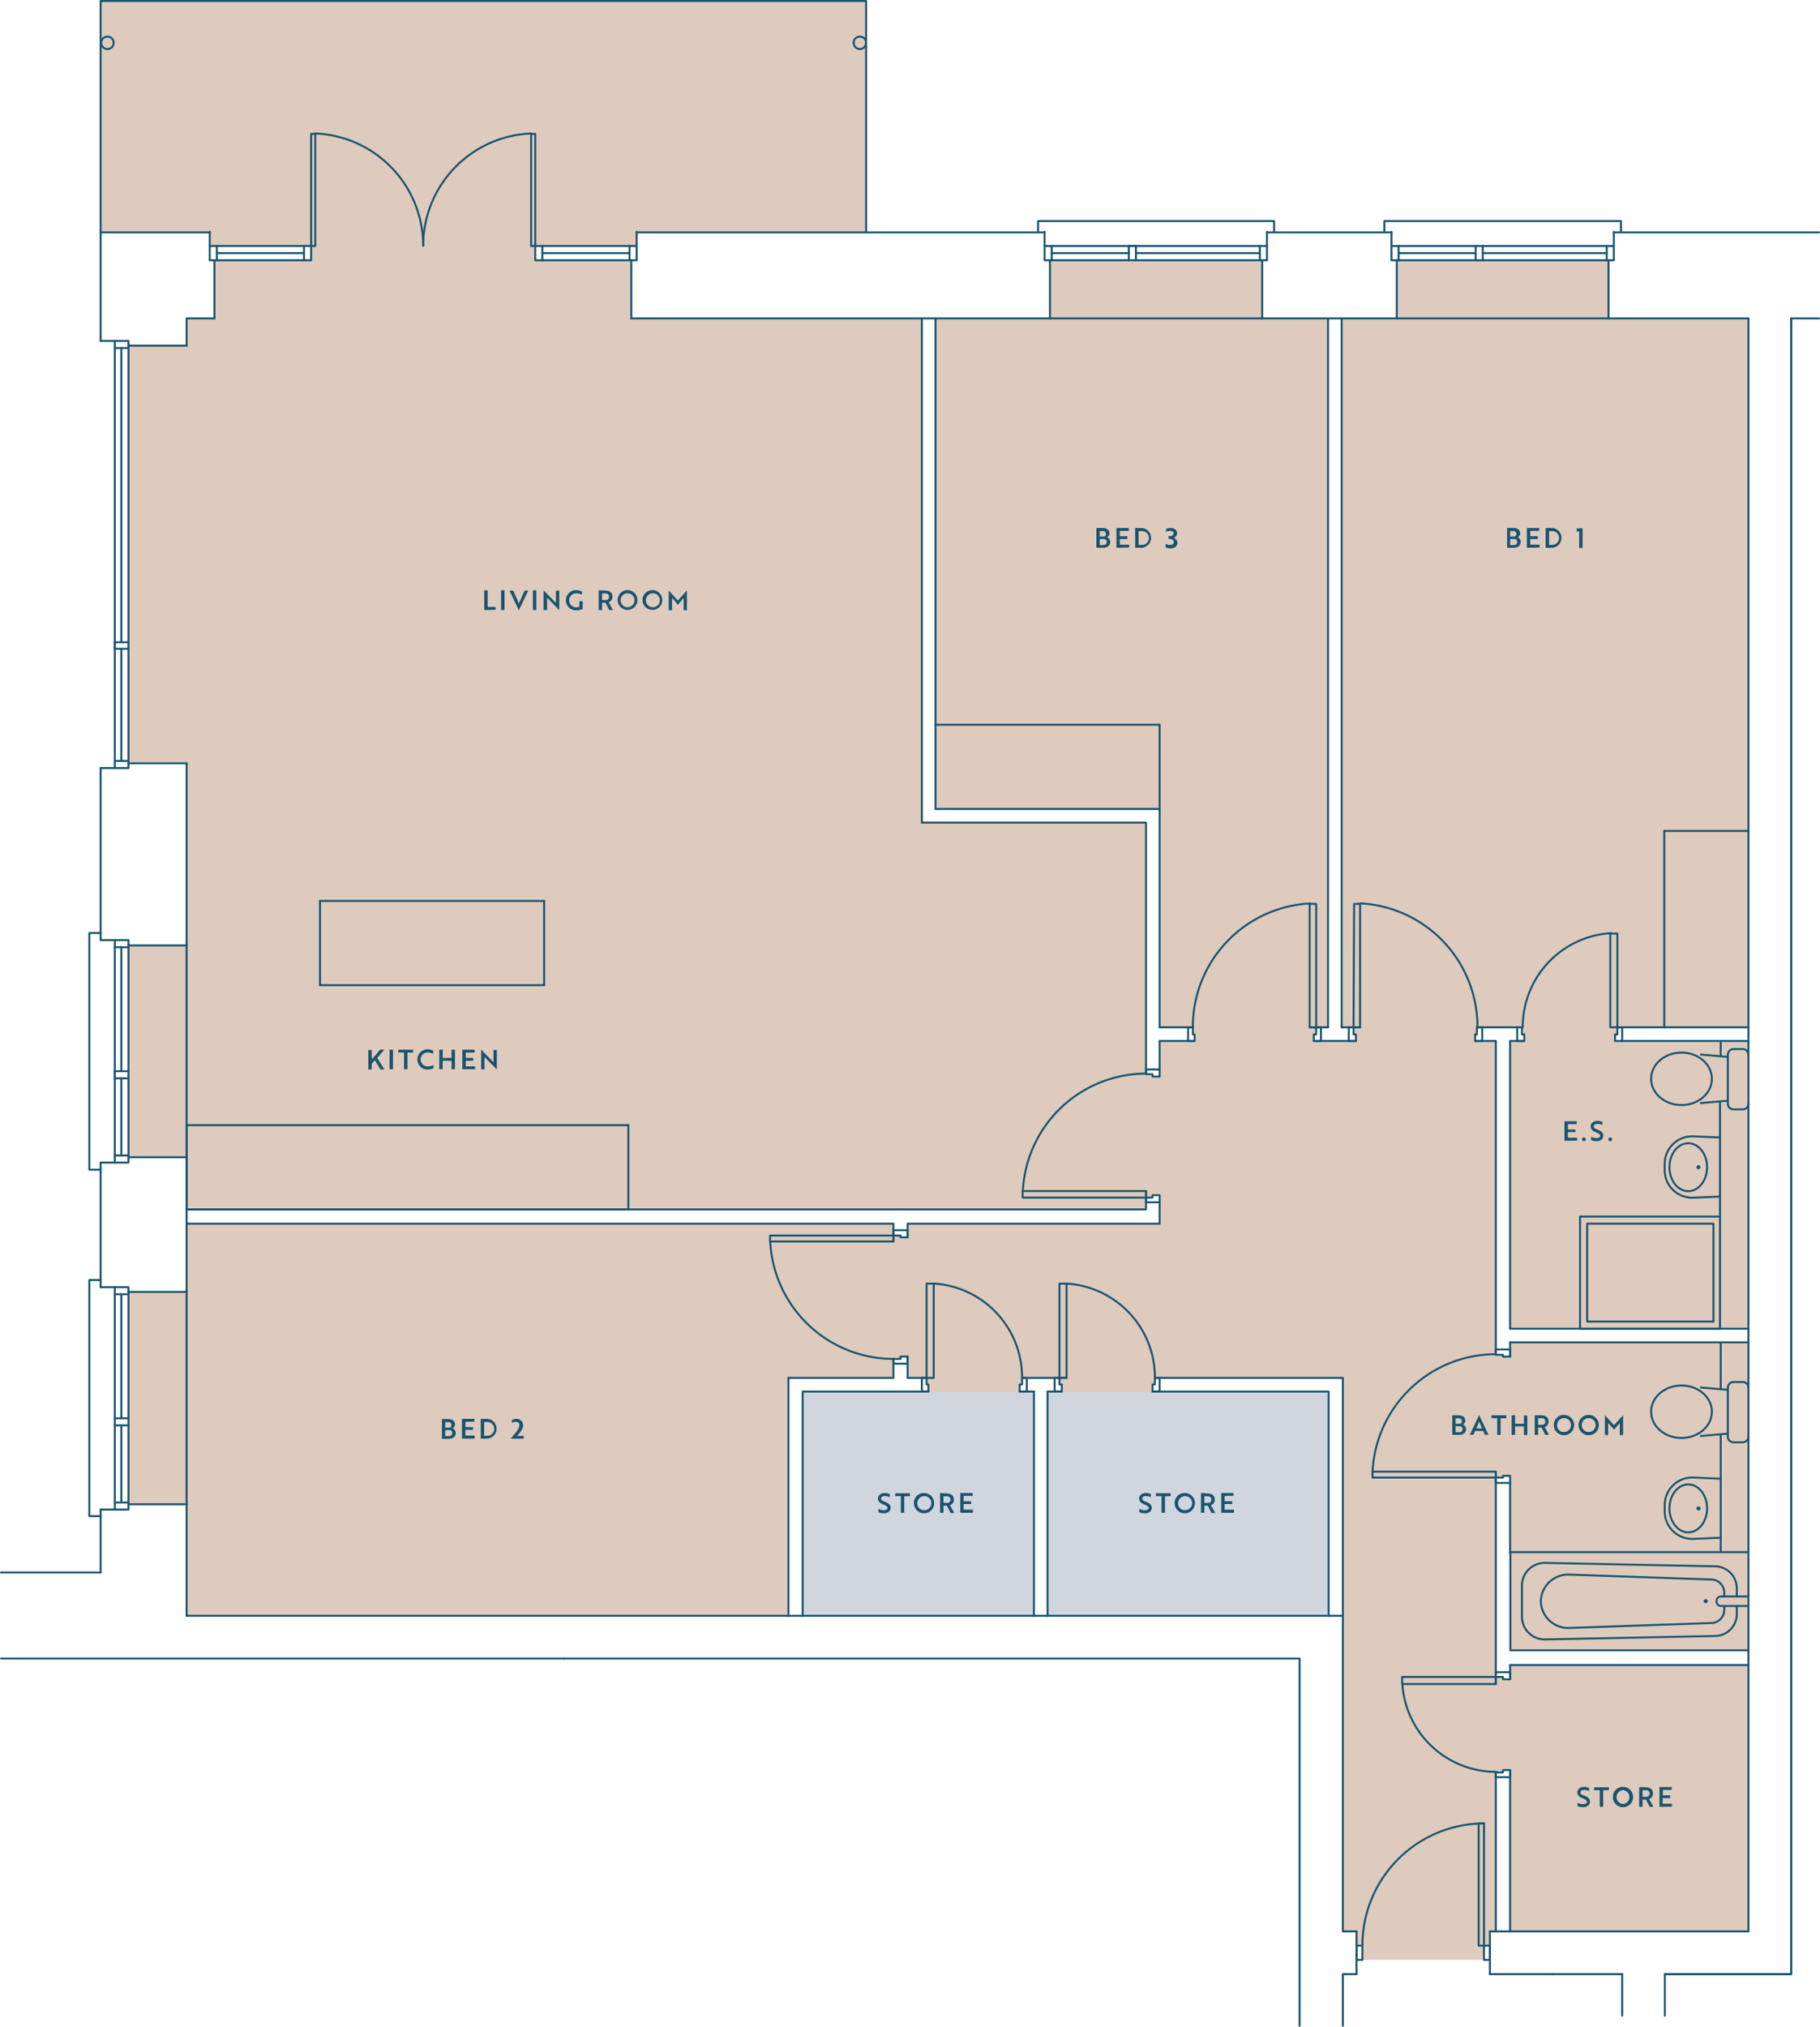<?xml version="1.0" encoding="UTF-8"?>
<svg xmlns="http://www.w3.org/2000/svg" viewBox="0 0 368.32 409.96">
  <title>plan-3-bed-type-1</title>
  <g id="Layer_2" data-name="Layer 2">
    <g id="text">
      <g>
        <rect x="162.44" y="281.48" width="46.8" height="45.36" fill="#d0d5de"></rect>
        <rect x="212" y="281.48" width="56.88" height="45.36" fill="#d0d5de"></rect>
        <rect x="26" y="69.92" width="160.56" height="84.48" fill="#decbbd"></rect>
        <rect x="189.32" y="64.4" width="79.44" height="99.24" fill="#decbbd"></rect>
        <rect x="271.48" y="64.4" width="82.36" height="103.68" fill="#decbbd"></rect>
        <rect x="37.76" y="153.59" width="148.8" height="54.28" fill="#decbbd"></rect>
        <rect x="37.76" y="166.57" width="194.2" height="77.97" fill="#decbbd"></rect>
        <rect x="26.03" y="191.24" width="17.23" height="43.03" fill="#decbbd"></rect>
        <rect x="26.03" y="261.29" width="17.23" height="43.03" fill="#decbbd"></rect>
        <rect x="37.76" y="64.4" width="148.78" height="15.27" fill="#decbbd"></rect>
        <rect x="43.4" y="52.64" width="84.36" height="24.84" fill="#decbbd"></rect>
        <rect x="62.96" y="35.45" width="45.36" height="21.36" fill="#decbbd"></rect>
        <rect x="20.36" y="0.2" width="154.92" height="46.8" fill="#decbbd"></rect>
        <rect x="234.68" y="159.29" width="34.08" height="48.51" fill="#decbbd"></rect>
        <rect x="212.48" y="52.64" width="42.96" height="20.96" fill="#decbbd"></rect>
        <rect x="282.62" y="52.64" width="42.96" height="20.96" fill="#decbbd"></rect>
        <rect x="271.48" y="163.64" width="82.36" height="44.16" fill="#decbbd"></rect>
        <rect x="234.68" y="210.56" width="68.04" height="68.04" fill="#decbbd"></rect>
        <rect x="271.76" y="271.5" width="30.96" height="119.18" fill="#decbbd"></rect>
        <rect x="37.76" y="247.52" width="143.09" height="31.08" fill="#decbbd"></rect>
        <rect x="183.68" y="247.52" width="53.23" height="31.08" fill="#decbbd"></rect>
        <rect x="187.96" y="277.98" width="18.4" height="3.62" fill="#decbbd"></rect>
        <rect x="187.52" y="278.49" width="19.4" height="1.61" fill="#decbbd"></rect>
        <rect x="214.84" y="277.98" width="18.4" height="3.62" fill="#decbbd"></rect>
        <rect x="214.4" y="278.49" width="19.4" height="1.61" fill="#decbbd"></rect>
        <rect x="305.6" y="210.56" width="48.18" height="58.2" fill="#decbbd"></rect>
        <rect x="229.96" y="217.28" width="3.28" height="24.96" fill="#decbbd"></rect>
        <rect x="252.16" y="197.14" width="3.28" height="24.08" transform="translate(462.98 -44.62) rotate(90)" fill="#decbbd"></rect>
        <rect x="252.13" y="195.06" width="3.39" height="24.85" transform="translate(461.31 -46.34) rotate(90)" fill="#decbbd"></rect>
        <rect x="284.91" y="197.14" width="3.28" height="24.08" transform="translate(495.73 -77.37) rotate(90)" fill="#decbbd"></rect>
        <rect x="284.71" y="195.01" width="3.39" height="24.96" transform="translate(493.89 -78.91) rotate(90)" fill="#decbbd"></rect>
        <rect x="315.99" y="200.09" width="3.28" height="18.37" transform="translate(526.91 -108.35) rotate(90)" fill="#decbbd"></rect>
        <rect x="316.03" y="197.89" width="3.39" height="19.2" transform="translate(525.21 -110.23) rotate(90)" fill="#decbbd"></rect>
        <rect x="233.04" y="217.76" width="3.28" height="24" fill="#decbbd"></rect>
        <rect x="37.76" y="263.06" width="121.8" height="63.78" fill="#decbbd"></rect>
        <rect x="175.47" y="249.92" width="6.77" height="24.96" fill="#decbbd"></rect>
        <rect x="178.86" y="250.27" width="6.77" height="24.01" fill="#decbbd"></rect>
        <rect x="296.45" y="274.04" width="7.71" height="24.83" fill="#decbbd"></rect>
        <rect x="299.63" y="274.4" width="8.05" height="24.11" fill="#decbbd"></rect>
        <rect x="305.66" y="271.5" width="48.18" height="62.31" fill="#decbbd"></rect>
        <rect x="299.08" y="339.2" width="5.08" height="19.32" fill="#decbbd"></rect>
        <rect x="303.12" y="339.68" width="5.08" height="18.36" fill="#decbbd"></rect>
        <rect x="305.66" y="336.8" width="48.18" height="53.88" fill="#decbbd"></rect>
        <rect x="274.52" y="385.95" width="27" height="7.61" fill="#decbbd"></rect>
        <rect x="275.72" y="391.8" width="24.66" height="4.64" fill="#decbbd"></rect>
        <rect x="42.44" y="38.33" width="86.4" height="11.43" fill="#decbbd"></rect>
        <g>
          <line x1="37.76" y1="154.4" x2="26" y2="154.4" fill="none" stroke="#195470" stroke-linecap="round" stroke-linejoin="round" stroke-width="0.4"></line>
          <polyline points="26 155.36 26 153.92 23.24 153.92 23.24 155.36 26 155.36" fill="none" stroke="#195470" stroke-linecap="round" stroke-linejoin="round" stroke-width="0.4"></polyline>
          <polyline points="26 70.4 26 68.96 23.24 68.96 23.24 70.4 26 70.4" fill="none" stroke="#195470" stroke-linecap="round" stroke-linejoin="round" stroke-width="0.4"></polyline>
          <polyline points="26 131.24 26 129.92 23.24 129.92 23.24 131.24 26 131.24" fill="none" stroke="#195470" stroke-linecap="round" stroke-linejoin="round" stroke-width="0.4"></polyline>
          <line x1="23.24" y1="155.36" x2="20.36" y2="155.36" fill="none" stroke="#195470" stroke-linecap="round" stroke-linejoin="round" stroke-width="0.4"></line>
          <line x1="23.24" y1="68.96" x2="20.36" y2="68.96" fill="none" stroke="#195470" stroke-linecap="round" stroke-linejoin="round" stroke-width="0.4"></line>
          <line x1="23.24" y1="153.92" x2="23.24" y2="131.24" fill="none" stroke="#195470" stroke-linecap="round" stroke-linejoin="round" stroke-width="0.4"></line>
          <line x1="23.24" y1="129.92" x2="23.24" y2="70.4" fill="none" stroke="#195470" stroke-linecap="round" stroke-linejoin="round" stroke-width="0.4"></line>
          <line x1="24.56" y1="153.92" x2="24.56" y2="131.24" fill="none" stroke="#195470" stroke-linecap="round" stroke-linejoin="round" stroke-width="0.4"></line>
          <line x1="24.56" y1="129.92" x2="24.56" y2="70.4" fill="none" stroke="#195470" stroke-linecap="round" stroke-linejoin="round" stroke-width="0.4"></line>
          <line x1="26" y1="153.92" x2="26" y2="131.24" fill="none" stroke="#195470" stroke-linecap="round" stroke-linejoin="round" stroke-width="0.4"></line>
          <line x1="26" y1="129.92" x2="26" y2="70.4" fill="none" stroke="#195470" stroke-linecap="round" stroke-linejoin="round" stroke-width="0.4"></line>
          <line x1="37.76" y1="69.92" x2="26" y2="69.92" fill="none" stroke="#195470" stroke-linecap="round" stroke-linejoin="round" stroke-width="0.4"></line>
          <line x1="37.76" y1="191.24" x2="26" y2="191.24" fill="none" stroke="#195470" stroke-linecap="round" stroke-linejoin="round" stroke-width="0.4"></line>
          <polyline points="26 190.16 26 191.6 23.24 191.6 23.24 190.16 26 190.16" fill="none" stroke="#195470" stroke-linecap="round" stroke-linejoin="round" stroke-width="0.4"></polyline>
          <polyline points="26 233.72 26 235.16 23.24 235.16 23.24 233.72 26 233.72" fill="none" stroke="#195470" stroke-linecap="round" stroke-linejoin="round" stroke-width="0.4"></polyline>
          <line x1="23.24" y1="190.16" x2="20.36" y2="190.16" fill="none" stroke="#195470" stroke-linecap="round" stroke-linejoin="round" stroke-width="0.4"></line>
          <line x1="23.24" y1="235.16" x2="20.36" y2="235.16" fill="none" stroke="#195470" stroke-linecap="round" stroke-linejoin="round" stroke-width="0.4"></line>
          <line x1="37.76" y1="234.08" x2="26" y2="234.08" fill="none" stroke="#195470" stroke-linecap="round" stroke-linejoin="round" stroke-width="0.4"></line>
          <polyline points="26 216.68 26 218.12 23.24 218.12 23.24 216.68 26 216.68" fill="none" stroke="#195470" stroke-linecap="round" stroke-linejoin="round" stroke-width="0.4"></polyline>
          <line x1="26" y1="191.6" x2="26" y2="216.68" fill="none" stroke="#195470" stroke-linecap="round" stroke-linejoin="round" stroke-width="0.4"></line>
          <line x1="26" y1="218.12" x2="26" y2="233.72" fill="none" stroke="#195470" stroke-linecap="round" stroke-linejoin="round" stroke-width="0.4"></line>
          <line x1="24.56" y1="191.6" x2="24.56" y2="216.68" fill="none" stroke="#195470" stroke-linecap="round" stroke-linejoin="round" stroke-width="0.4"></line>
          <line x1="24.56" y1="218.12" x2="24.56" y2="233.72" fill="none" stroke="#195470" stroke-linecap="round" stroke-linejoin="round" stroke-width="0.4"></line>
          <line x1="23.24" y1="191.6" x2="23.24" y2="216.68" fill="none" stroke="#195470" stroke-linecap="round" stroke-linejoin="round" stroke-width="0.4"></line>
          <line x1="23.24" y1="218.12" x2="23.24" y2="233.72" fill="none" stroke="#195470" stroke-linecap="round" stroke-linejoin="round" stroke-width="0.4"></line>
          <polyline points="20.36 188.72 18.08 188.72 18.08 236.6 20.36 236.6" fill="none" stroke="#195470" stroke-linecap="round" stroke-linejoin="round" stroke-width="0.4"></polyline>
          <line x1="37.76" y1="191.24" x2="37.76" y2="234.08" fill="none" stroke="#195470" stroke-linecap="round" stroke-linejoin="round" stroke-width="0.4"></line>
          <line x1="325.52" y1="64.4" x2="325.52" y2="52.64" fill="none" stroke="#195470" stroke-linecap="round" stroke-linejoin="round" stroke-width="0.4"></line>
          <polyline points="326.6 52.64 325.16 52.64 325.16 49.76 326.6 49.76 326.6 52.64" fill="none" stroke="#195470" stroke-linecap="round" stroke-linejoin="round" stroke-width="0.4"></polyline>
          <polyline points="283.04 52.64 281.6 52.64 281.6 49.76 283.04 49.76 283.04 52.64" fill="none" stroke="#195470" stroke-linecap="round" stroke-linejoin="round" stroke-width="0.4"></polyline>
          <line x1="326.6" y1="49.76" x2="326.6" y2="46.88" fill="none" stroke="#195470" stroke-linecap="round" stroke-linejoin="round" stroke-width="0.4"></line>
          <line x1="281.6" y1="49.76" x2="281.6" y2="46.88" fill="none" stroke="#195470" stroke-linecap="round" stroke-linejoin="round" stroke-width="0.4"></line>
          <line x1="282.68" y1="64.4" x2="282.68" y2="52.64" fill="none" stroke="#195470" stroke-linecap="round" stroke-linejoin="round" stroke-width="0.4"></line>
          <polyline points="300.08 52.64 298.64 52.64 298.64 49.76 300.08 49.76 300.08 52.64" fill="none" stroke="#195470" stroke-linecap="round" stroke-linejoin="round" stroke-width="0.4"></polyline>
          <line x1="325.16" y1="52.64" x2="300.08" y2="52.64" fill="none" stroke="#195470" stroke-linecap="round" stroke-linejoin="round" stroke-width="0.4"></line>
          <line x1="298.64" y1="52.64" x2="283.04" y2="52.64" fill="none" stroke="#195470" stroke-linecap="round" stroke-linejoin="round" stroke-width="0.4"></line>
          <line x1="325.16" y1="51.2" x2="300.08" y2="51.2" fill="none" stroke="#195470" stroke-linecap="round" stroke-linejoin="round" stroke-width="0.4"></line>
          <line x1="298.64" y1="51.2" x2="283.04" y2="51.2" fill="none" stroke="#195470" stroke-linecap="round" stroke-linejoin="round" stroke-width="0.4"></line>
          <line x1="325.16" y1="49.76" x2="300.08" y2="49.76" fill="none" stroke="#195470" stroke-linecap="round" stroke-linejoin="round" stroke-width="0.4"></line>
          <line x1="298.64" y1="49.76" x2="283.04" y2="49.76" fill="none" stroke="#195470" stroke-linecap="round" stroke-linejoin="round" stroke-width="0.4"></line>
          <polyline points="328.04 46.88 328.04 44.72 280.16 44.72 280.16 46.88" fill="none" stroke="#195470" stroke-linecap="round" stroke-linejoin="round" stroke-width="0.4"></polyline>
          <line x1="325.52" y1="64.4" x2="282.68" y2="64.4" fill="none" stroke="#195470" stroke-linecap="round" stroke-linejoin="round" stroke-width="0.4"></line>
          <line x1="255.44" y1="64.4" x2="255.44" y2="52.64" fill="none" stroke="#195470" stroke-linecap="round" stroke-linejoin="round" stroke-width="0.4"></line>
          <polyline points="256.4 52.64 254.96 52.64 254.96 49.76 256.4 49.76 256.4 52.64" fill="none" stroke="#195470" stroke-linecap="round" stroke-linejoin="round" stroke-width="0.4"></polyline>
          <polyline points="212.84 52.64 211.4 52.64 211.4 49.76 212.84 49.76 212.84 52.64" fill="none" stroke="#195470" stroke-linecap="round" stroke-linejoin="round" stroke-width="0.4"></polyline>
          <line x1="256.4" y1="49.76" x2="256.4" y2="46.88" fill="none" stroke="#195470" stroke-linecap="round" stroke-linejoin="round" stroke-width="0.4"></line>
          <line x1="211.4" y1="49.76" x2="211.4" y2="46.88" fill="none" stroke="#195470" stroke-linecap="round" stroke-linejoin="round" stroke-width="0.4"></line>
          <line x1="212.48" y1="64.4" x2="212.48" y2="52.64" fill="none" stroke="#195470" stroke-linecap="round" stroke-linejoin="round" stroke-width="0.4"></line>
          <polyline points="229.88 52.64 228.44 52.64 228.44 49.76 229.88 49.76 229.88 52.64" fill="none" stroke="#195470" stroke-linecap="round" stroke-linejoin="round" stroke-width="0.4"></polyline>
          <line x1="254.96" y1="52.64" x2="229.88" y2="52.64" fill="none" stroke="#195470" stroke-linecap="round" stroke-linejoin="round" stroke-width="0.4"></line>
          <line x1="228.44" y1="52.64" x2="212.84" y2="52.64" fill="none" stroke="#195470" stroke-linecap="round" stroke-linejoin="round" stroke-width="0.4"></line>
          <line x1="254.96" y1="51.2" x2="229.88" y2="51.2" fill="none" stroke="#195470" stroke-linecap="round" stroke-linejoin="round" stroke-width="0.4"></line>
          <line x1="228.44" y1="51.2" x2="212.84" y2="51.2" fill="none" stroke="#195470" stroke-linecap="round" stroke-linejoin="round" stroke-width="0.4"></line>
          <line x1="254.96" y1="49.76" x2="229.88" y2="49.76" fill="none" stroke="#195470" stroke-linecap="round" stroke-linejoin="round" stroke-width="0.4"></line>
          <line x1="228.44" y1="49.76" x2="212.84" y2="49.76" fill="none" stroke="#195470" stroke-linecap="round" stroke-linejoin="round" stroke-width="0.4"></line>
          <polyline points="257.84 46.88 257.84 44.72 210.08 44.72 210.08 46.88" fill="none" stroke="#195470" stroke-linecap="round" stroke-linejoin="round" stroke-width="0.4"></polyline>
          <line x1="255.44" y1="64.4" x2="212.48" y2="64.4" fill="none" stroke="#195470" stroke-linecap="round" stroke-linejoin="round" stroke-width="0.4"></line>
          <line x1="43.4" y1="64.4" x2="43.4" y2="52.64" fill="none" stroke="#195470" stroke-linecap="round" stroke-linejoin="round" stroke-width="0.4"></line>
          <polyline points="42.44 52.64 43.88 52.64 43.88 49.76 42.44 49.76 42.44 52.64" fill="none" stroke="#195470" stroke-linecap="round" stroke-linejoin="round" stroke-width="0.4"></polyline>
          <polyline points="127.4 52.64 128.84 52.64 128.84 49.76 127.4 49.76 127.4 52.64" fill="none" stroke="#195470" stroke-linecap="round" stroke-linejoin="round" stroke-width="0.4"></polyline>
          <line x1="42.44" y1="49.76" x2="42.44" y2="46.88" fill="none" stroke="#195470" stroke-linecap="round" stroke-linejoin="round" stroke-width="0.4"></line>
          <line x1="128.84" y1="49.76" x2="128.84" y2="46.88" fill="none" stroke="#195470" stroke-linecap="round" stroke-linejoin="round" stroke-width="0.4"></line>
          <line x1="127.76" y1="64.4" x2="127.76" y2="52.64" fill="none" stroke="#195470" stroke-linecap="round" stroke-linejoin="round" stroke-width="0.4"></line>
          <path d="M85.64,49.69A22.74,22.74,0,0,0,63.78,27" fill="none" stroke="#195470" stroke-linecap="round" stroke-linejoin="round" stroke-width="0.4"></path>
          <polyline points="62.96 49.76 62.96 27.08 63.8 27.08 63.8 49.76 62.96 49.76" fill="none" stroke="#195470" stroke-linecap="round" stroke-linejoin="round" stroke-width="0.4"></polyline>
          <polyline points="61.52 52.64 62.96 52.64 62.96 49.76 61.52 49.76 61.52 52.64" fill="none" stroke="#195470" stroke-linecap="round" stroke-linejoin="round" stroke-width="0.4"></polyline>
          <path d="M107.5,27A22.74,22.74,0,0,0,85.64,49.69" fill="none" stroke="#195470" stroke-linecap="round" stroke-linejoin="round" stroke-width="0.4"></path>
          <polyline points="108.32 49.76 108.32 27.08 107.48 27.08 107.48 49.76 108.32 49.76" fill="none" stroke="#195470" stroke-linecap="round" stroke-linejoin="round" stroke-width="0.4"></polyline>
          <polyline points="109.76 52.64 108.32 52.64 108.32 49.76 109.76 49.76 109.76 52.64" fill="none" stroke="#195470" stroke-linecap="round" stroke-linejoin="round" stroke-width="0.4"></polyline>
          <line x1="43.88" y1="52.64" x2="43.88" y2="52.64" fill="none" stroke="#195470" stroke-linecap="round" stroke-linejoin="round" stroke-width="0.4"></line>
          <line x1="43.88" y1="52.64" x2="61.52" y2="52.64" fill="none" stroke="#195470" stroke-linecap="round" stroke-linejoin="round" stroke-width="0.4"></line>
          <line x1="43.88" y1="51.2" x2="61.52" y2="51.2" fill="none" stroke="#195470" stroke-linecap="round" stroke-linejoin="round" stroke-width="0.4"></line>
          <line x1="43.88" y1="49.76" x2="61.52" y2="49.76" fill="none" stroke="#195470" stroke-linecap="round" stroke-linejoin="round" stroke-width="0.4"></line>
          <line x1="109.76" y1="52.64" x2="109.76" y2="52.64" fill="none" stroke="#195470" stroke-linecap="round" stroke-linejoin="round" stroke-width="0.4"></line>
          <line x1="109.76" y1="52.64" x2="127.4" y2="52.64" fill="none" stroke="#195470" stroke-linecap="round" stroke-linejoin="round" stroke-width="0.4"></line>
          <line x1="109.76" y1="51.2" x2="127.4" y2="51.2" fill="none" stroke="#195470" stroke-linecap="round" stroke-linejoin="round" stroke-width="0.4"></line>
          <line x1="109.76" y1="49.76" x2="127.4" y2="49.76" fill="none" stroke="#195470" stroke-linecap="round" stroke-linejoin="round" stroke-width="0.4"></line>
          <line x1="37.76" y1="261.32" x2="26" y2="261.32" fill="none" stroke="#195470" stroke-linecap="round" stroke-linejoin="round" stroke-width="0.4"></line>
          <polyline points="26 260.36 26 261.8 23.24 261.8 23.24 260.36 26 260.36" fill="none" stroke="#195470" stroke-linecap="round" stroke-linejoin="round" stroke-width="0.4"></polyline>
          <polyline points="26 303.92 26 305.36 23.24 305.36 23.24 303.92 26 303.92" fill="none" stroke="#195470" stroke-linecap="round" stroke-linejoin="round" stroke-width="0.4"></polyline>
          <line x1="23.24" y1="260.36" x2="20.36" y2="260.36" fill="none" stroke="#195470" stroke-linecap="round" stroke-linejoin="round" stroke-width="0.4"></line>
          <line x1="23.24" y1="305.36" x2="20.36" y2="305.36" fill="none" stroke="#195470" stroke-linecap="round" stroke-linejoin="round" stroke-width="0.4"></line>
          <line x1="37.76" y1="304.28" x2="26" y2="304.28" fill="none" stroke="#195470" stroke-linecap="round" stroke-linejoin="round" stroke-width="0.4"></line>
          <polyline points="26 286.88 26 288.32 23.24 288.32 23.24 286.88 26 286.88" fill="none" stroke="#195470" stroke-linecap="round" stroke-linejoin="round" stroke-width="0.4"></polyline>
          <line x1="26" y1="261.8" x2="26" y2="286.88" fill="none" stroke="#195470" stroke-linecap="round" stroke-linejoin="round" stroke-width="0.4"></line>
          <line x1="26" y1="288.32" x2="26" y2="303.92" fill="none" stroke="#195470" stroke-linecap="round" stroke-linejoin="round" stroke-width="0.4"></line>
          <line x1="24.56" y1="261.8" x2="24.56" y2="286.88" fill="none" stroke="#195470" stroke-linecap="round" stroke-linejoin="round" stroke-width="0.4"></line>
          <line x1="24.56" y1="288.32" x2="24.56" y2="303.92" fill="none" stroke="#195470" stroke-linecap="round" stroke-linejoin="round" stroke-width="0.4"></line>
          <line x1="23.24" y1="261.8" x2="23.24" y2="286.88" fill="none" stroke="#195470" stroke-linecap="round" stroke-linejoin="round" stroke-width="0.4"></line>
          <line x1="23.24" y1="288.32" x2="23.24" y2="303.92" fill="none" stroke="#195470" stroke-linecap="round" stroke-linejoin="round" stroke-width="0.4"></line>
          <polyline points="20.36 258.92 18.08 258.92 18.08 306.68 20.36 306.68" fill="none" stroke="#195470" stroke-linecap="round" stroke-linejoin="round" stroke-width="0.4"></polyline>
          <line x1="37.76" y1="261.32" x2="37.76" y2="304.28" fill="none" stroke="#195470" stroke-linecap="round" stroke-linejoin="round" stroke-width="0.4"></line>
          <line x1="110.12" y1="182.24" x2="64.76" y2="182.24" fill="none" stroke="#195470" stroke-linecap="round" stroke-linejoin="round" stroke-width="0.4"></line>
          <line x1="64.76" y1="182.24" x2="64.76" y2="199.28" fill="none" stroke="#195470" stroke-linecap="round" stroke-linejoin="round" stroke-width="0.4"></line>
          <line x1="64.76" y1="199.28" x2="110.12" y2="199.28" fill="none" stroke="#195470" stroke-linecap="round" stroke-linejoin="round" stroke-width="0.4"></line>
          <line x1="110.12" y1="199.28" x2="110.12" y2="182.24" fill="none" stroke="#195470" stroke-linecap="round" stroke-linejoin="round" stroke-width="0.4"></line>
          <line x1="127.16" y1="244.64" x2="37.76" y2="244.64" fill="none" stroke="#195470" stroke-linecap="round" stroke-linejoin="round" stroke-width="0.4"></line>
          <line x1="37.76" y1="244.64" x2="37.76" y2="227.6" fill="none" stroke="#195470" stroke-linecap="round" stroke-linejoin="round" stroke-width="0.4"></line>
          <line x1="37.76" y1="227.6" x2="127.16" y2="227.6" fill="none" stroke="#195470" stroke-linecap="round" stroke-linejoin="round" stroke-width="0.4"></line>
          <line x1="127.16" y1="227.6" x2="127.16" y2="244.64" fill="none" stroke="#195470" stroke-linecap="round" stroke-linejoin="round" stroke-width="0.4"></line>
          <polyline points="231.92 243.2 234.68 243.2 234.68 241.76 233.24 241.76 233.24 242.24 231.92 242.24 231.92 243.2" fill="none" stroke="#195470" stroke-linecap="round" stroke-linejoin="round" stroke-width="0.4"></polyline>
          <polyline points="231.92 216.32 234.68 216.32 234.68 217.76 233.24 217.76 233.24 217.28 231.92 217.28 231.92 216.32" fill="none" stroke="#195470" stroke-linecap="round" stroke-linejoin="round" stroke-width="0.4"></polyline>
          <path d="M232,217.16a25,25,0,0,0-25,23.72" fill="none" stroke="#195470" stroke-linecap="round" stroke-linejoin="round" stroke-width="0.4"></path>
          <polyline points="231.92 242.24 231.92 240.92 206.96 240.92 206.96 242.24 231.92 242.24" fill="none" stroke="#195470" stroke-linecap="round" stroke-linejoin="round" stroke-width="0.4"></polyline>
          <polyline points="207.8 281.48 207.8 278.72 206.84 278.72 206.84 280.04 206.36 280.04 206.36 281.48 207.8 281.48" fill="none" stroke="#195470" stroke-linecap="round" stroke-linejoin="round" stroke-width="0.4"></polyline>
          <polyline points="186.56 281.48 186.56 278.72 187.52 278.72 187.52 280.04 187.88 280.04 187.88 281.48 186.56 281.48" fill="none" stroke="#195470" stroke-linecap="round" stroke-linejoin="round" stroke-width="0.4"></polyline>
          <polyline points="187.52 278.72 187.52 259.64 188.96 259.64 188.96 278.72 187.52 278.72" fill="none" stroke="#195470" stroke-linecap="round" stroke-linejoin="round" stroke-width="0.4"></polyline>
          <path d="M206.84,278.64a19,19,0,0,0-17.84-19" fill="none" stroke="#195470" stroke-linecap="round" stroke-linejoin="round" stroke-width="0.4"></path>
          <line x1="302.72" y1="210.56" x2="302.72" y2="274.04" fill="none" stroke="#195470" stroke-linecap="round" stroke-linejoin="round" stroke-width="0.4"></line>
          <line x1="302.72" y1="298.88" x2="302.72" y2="340.64" fill="none" stroke="#195470" stroke-linecap="round" stroke-linejoin="round" stroke-width="0.4"></line>
          <line x1="302.72" y1="358.52" x2="302.72" y2="390.68" fill="none" stroke="#195470" stroke-linecap="round" stroke-linejoin="round" stroke-width="0.4"></line>
          <line x1="305.6" y1="210.56" x2="305.6" y2="268.76" fill="none" stroke="#195470" stroke-linecap="round" stroke-linejoin="round" stroke-width="0.4"></line>
          <line x1="305.6" y1="271.52" x2="305.6" y2="274.4" fill="none" stroke="#195470" stroke-linecap="round" stroke-linejoin="round" stroke-width="0.4"></line>
          <line x1="305.6" y1="299.96" x2="305.6" y2="314.14" fill="none" stroke="#195470" stroke-linecap="round" stroke-linejoin="round" stroke-width="0.4"></line>
          <line x1="305.6" y1="336.8" x2="305.6" y2="339.68" fill="none" stroke="#195470" stroke-linecap="round" stroke-linejoin="round" stroke-width="0.4"></line>
          <line x1="305.6" y1="358.04" x2="305.6" y2="390.68" fill="none" stroke="#195470" stroke-linecap="round" stroke-linejoin="round" stroke-width="0.4"></line>
          <polyline points="189.32 64.4 189.32 163.64 234.68 163.64 234.68 207.8" fill="none" stroke="#195470" stroke-linecap="round" stroke-linejoin="round" stroke-width="0.4"></polyline>
          <polyline points="159.56 278.72 180.8 278.72 180.8 274.88" fill="none" stroke="#195470" stroke-linecap="round" stroke-linejoin="round" stroke-width="0.4"></polyline>
          <polyline points="180.8 251.12 180.8 247.52 37.76 247.52" fill="none" stroke="#195470" stroke-linecap="round" stroke-linejoin="round" stroke-width="0.4"></polyline>
          <polyline points="186.56 64.4 186.56 166.4 231.92 166.4 231.92 217.28" fill="none" stroke="#195470" stroke-linecap="round" stroke-linejoin="round" stroke-width="0.4"></polyline>
          <polyline points="231.92 240.92 231.92 244.64 37.76 244.64" fill="none" stroke="#195470" stroke-linecap="round" stroke-linejoin="round" stroke-width="0.4"></polyline>
          <line x1="305.6" y1="336.8" x2="353.84" y2="336.8" fill="none" stroke="#195470" stroke-linecap="round" stroke-linejoin="round" stroke-width="0.4"></line>
          <line x1="305.6" y1="271.52" x2="353.84" y2="271.52" fill="none" stroke="#195470" stroke-linecap="round" stroke-linejoin="round" stroke-width="0.4"></line>
          <line x1="305.6" y1="268.76" x2="353.84" y2="268.76" fill="none" stroke="#195470" stroke-linecap="round" stroke-linejoin="round" stroke-width="0.4"></line>
          <line x1="234.68" y1="210.56" x2="241.76" y2="210.56" fill="none" stroke="#195470" stroke-linecap="round" stroke-linejoin="round" stroke-width="0.4"></line>
          <line x1="265.88" y1="210.56" x2="274.4" y2="210.56" fill="none" stroke="#195470" stroke-linecap="round" stroke-linejoin="round" stroke-width="0.4"></line>
          <line x1="298.52" y1="210.56" x2="302.72" y2="210.56" fill="none" stroke="#195470" stroke-linecap="round" stroke-linejoin="round" stroke-width="0.4"></line>
          <line x1="305.6" y1="210.56" x2="308.48" y2="210.56" fill="none" stroke="#195470" stroke-linecap="round" stroke-linejoin="round" stroke-width="0.4"></line>
          <line x1="328.28" y1="210.56" x2="353.84" y2="210.56" fill="none" stroke="#195470" stroke-linecap="round" stroke-linejoin="round" stroke-width="0.4"></line>
          <line x1="234.68" y1="207.8" x2="241.4" y2="207.8" fill="none" stroke="#195470" stroke-linecap="round" stroke-linejoin="round" stroke-width="0.4"></line>
          <line x1="265.04" y1="207.8" x2="268.76" y2="207.8" fill="none" stroke="#195470" stroke-linecap="round" stroke-linejoin="round" stroke-width="0.4"></line>
          <line x1="271.52" y1="207.8" x2="275.24" y2="207.8" fill="none" stroke="#195470" stroke-linecap="round" stroke-linejoin="round" stroke-width="0.4"></line>
          <line x1="298.88" y1="207.8" x2="307.04" y2="207.8" fill="none" stroke="#195470" stroke-linecap="round" stroke-linejoin="round" stroke-width="0.4"></line>
          <line x1="327.32" y1="207.8" x2="353.84" y2="207.8" fill="none" stroke="#195470" stroke-linecap="round" stroke-linejoin="round" stroke-width="0.4"></line>
          <line x1="209.24" y1="326.84" x2="209.24" y2="281.48" fill="none" stroke="#195470" stroke-linecap="round" stroke-linejoin="round" stroke-width="0.4"></line>
          <line x1="212" y1="281.48" x2="212" y2="326.84" fill="none" stroke="#195470" stroke-linecap="round" stroke-linejoin="round" stroke-width="0.4"></line>
          <line x1="159.56" y1="326.84" x2="159.56" y2="278.72" fill="none" stroke="#195470" stroke-linecap="round" stroke-linejoin="round" stroke-width="0.4"></line>
          <polyline points="187.88 281.48 162.44 281.48 162.44 326.84" fill="none" stroke="#195470" stroke-linecap="round" stroke-linejoin="round" stroke-width="0.4"></polyline>
          <line x1="206.36" y1="281.48" x2="209.24" y2="281.48" fill="none" stroke="#195470" stroke-linecap="round" stroke-linejoin="round" stroke-width="0.4"></line>
          <line x1="212" y1="281.48" x2="214.88" y2="281.48" fill="none" stroke="#195470" stroke-linecap="round" stroke-linejoin="round" stroke-width="0.4"></line>
          <polyline points="233.24 281.48 268.88 281.48 268.88 326.84" fill="none" stroke="#195470" stroke-linecap="round" stroke-linejoin="round" stroke-width="0.4"></polyline>
          <line x1="234.68" y1="210.56" x2="234.68" y2="216.32" fill="none" stroke="#195470" stroke-linecap="round" stroke-linejoin="round" stroke-width="0.4"></line>
          <polyline points="234.68 243.2 234.68 247.52 183.68 247.52 183.68 250.28" fill="none" stroke="#195470" stroke-linecap="round" stroke-linejoin="round" stroke-width="0.4"></polyline>
          <polyline points="183.68 274.4 183.68 278.72 187.52 278.72" fill="none" stroke="#195470" stroke-linecap="round" stroke-linejoin="round" stroke-width="0.4"></polyline>
          <line x1="206.84" y1="278.72" x2="215.84" y2="278.72" fill="none" stroke="#195470" stroke-linecap="round" stroke-linejoin="round" stroke-width="0.4"></line>
          <polyline points="233.72 278.72 271.76 278.72 271.76 326.84" fill="none" stroke="#195470" stroke-linecap="round" stroke-linejoin="round" stroke-width="0.4"></polyline>
          <line x1="268.76" y1="64.4" x2="268.76" y2="207.8" fill="none" stroke="#195470" stroke-linecap="round" stroke-linejoin="round" stroke-width="0.4"></line>
          <line x1="271.52" y1="64.4" x2="271.52" y2="207.8" fill="none" stroke="#195470" stroke-linecap="round" stroke-linejoin="round" stroke-width="0.4"></line>
          <polyline points="267.32 207.8 267.32 210.56 265.88 210.56 265.88 209.24 266.36 209.24 266.36 207.8 267.32 207.8" fill="none" stroke="#195470" stroke-linecap="round" stroke-linejoin="round" stroke-width="0.4"></polyline>
          <polyline points="240.44 207.8 240.44 210.56 241.76 210.56 241.76 209.24 241.4 209.24 241.4 207.8 240.44 207.8" fill="none" stroke="#195470" stroke-linecap="round" stroke-linejoin="round" stroke-width="0.4"></polyline>
          <path d="M265.12,182.75a25,25,0,0,0-23.72,25" fill="none" stroke="#195470" stroke-linecap="round" stroke-linejoin="round" stroke-width="0.4"></path>
          <polyline points="266.36 207.8 265.04 207.8 265.04 182.84 266.36 182.84 266.36 207.8" fill="none" stroke="#195470" stroke-linecap="round" stroke-linejoin="round" stroke-width="0.4"></polyline>
          <polyline points="272.96 207.8 272.96 210.56 274.4 210.56 274.4 209.24 273.92 209.24 273.92 207.8 272.96 207.8" fill="none" stroke="#195470" stroke-linecap="round" stroke-linejoin="round" stroke-width="0.4"></polyline>
          <polyline points="299.96 207.8 299.96 210.56 298.52 210.56 298.52 209.24 298.88 209.24 298.88 207.8 299.96 207.8" fill="none" stroke="#195470" stroke-linecap="round" stroke-linejoin="round" stroke-width="0.4"></polyline>
          <path d="M299,207.73a25,25,0,0,0-23.72-25" fill="none" stroke="#195470" stroke-linecap="round" stroke-linejoin="round" stroke-width="0.4"></path>
          <polyline points="273.92 207.8 275.24 207.8 275.24 182.84 274.04 182.84 273.92 207.8" fill="none" stroke="#195470" stroke-linecap="round" stroke-linejoin="round" stroke-width="0.4"></polyline>
          <polyline points="180.8 248.84 183.68 248.84 183.68 250.28 182.24 250.28 182.24 249.92 180.8 249.92 180.8 248.84" fill="none" stroke="#195470" stroke-linecap="round" stroke-linejoin="round" stroke-width="0.4"></polyline>
          <polyline points="180.8 275.84 183.68 275.84 183.68 274.4 182.24 274.4 182.24 274.88 180.8 274.88 180.8 275.84" fill="none" stroke="#195470" stroke-linecap="round" stroke-linejoin="round" stroke-width="0.4"></polyline>
          <path d="M155.87,251.16a25,25,0,0,0,25,23.72" fill="none" stroke="#195470" stroke-linecap="round" stroke-linejoin="round" stroke-width="0.4"></path>
          <polyline points="180.8 249.92 180.8 251.12 155.84 251.12 155.84 249.92 180.8 249.92" fill="none" stroke="#195470" stroke-linecap="round" stroke-linejoin="round" stroke-width="0.4"></polyline>
          <polyline points="302.72 299.96 305.6 299.96 305.6 298.52 304.16 298.52 304.16 298.88 302.72 298.88 302.72 299.96" fill="none" stroke="#195470" stroke-linecap="round" stroke-linejoin="round" stroke-width="0.4"></polyline>
          <polyline points="302.72 272.96 305.6 272.96 305.6 274.4 304.16 274.4 304.16 274.04 302.72 274.04 302.72 272.96" fill="none" stroke="#195470" stroke-linecap="round" stroke-linejoin="round" stroke-width="0.4"></polyline>
          <path d="M302.77,273.92a25,25,0,0,0-25,23.72" fill="none" stroke="#195470" stroke-linecap="round" stroke-linejoin="round" stroke-width="0.4"></path>
          <polyline points="302.72 298.88 302.72 297.68 277.76 297.68 277.76 298.88 302.72 298.88" fill="none" stroke="#195470" stroke-linecap="round" stroke-linejoin="round" stroke-width="0.4"></polyline>
          <polyline points="234.68 281.48 234.68 278.72 233.72 278.72 233.72 280.04 233.24 280.04 233.24 281.48 234.68 281.48" fill="none" stroke="#195470" stroke-linecap="round" stroke-linejoin="round" stroke-width="0.4"></polyline>
          <polyline points="213.44 281.48 213.44 278.72 214.4 278.72 214.4 280.04 214.88 280.04 214.88 281.48 213.44 281.48" fill="none" stroke="#195470" stroke-linecap="round" stroke-linejoin="round" stroke-width="0.4"></polyline>
          <polyline points="214.4 278.72 214.4 259.64 215.84 259.64 215.84 278.72 214.4 278.72" fill="none" stroke="#195470" stroke-linecap="round" stroke-linejoin="round" stroke-width="0.4"></polyline>
          <path d="M233.72,278.65a19,19,0,0,0-17.84-19" fill="none" stroke="#195470" stroke-linecap="round" stroke-linejoin="round" stroke-width="0.4"></path>
          <polyline points="305.6 359.48 302.72 359.48 302.72 358.52 304.16 358.52 304.16 358.04 305.6 358.04 305.6 359.48" fill="none" stroke="#195470" stroke-linecap="round" stroke-linejoin="round" stroke-width="0.4"></polyline>
          <polyline points="305.6 338.24 302.72 338.24 302.72 339.2 304.16 339.2 304.16 339.68 305.6 339.68 305.6 338.24" fill="none" stroke="#195470" stroke-linecap="round" stroke-linejoin="round" stroke-width="0.4"></polyline>
          <polyline points="302.72 339.2 283.76 339.2 283.76 340.64 302.72 340.64 302.72 339.2" fill="none" stroke="#195470" stroke-linecap="round" stroke-linejoin="round" stroke-width="0.4"></polyline>
          <path d="M283.8,340.56a19,19,0,0,0,19,17.84" fill="none" stroke="#195470" stroke-linecap="round" stroke-linejoin="round" stroke-width="0.4"></path>
          <polyline points="307.04 210.56 307.04 207.8 308 207.8 308 209.24 308.48 209.24 308.48 210.56 307.04 210.56" fill="none" stroke="#195470" stroke-linecap="round" stroke-linejoin="round" stroke-width="0.4"></polyline>
          <polyline points="328.28 210.56 328.28 207.8 327.32 207.8 327.32 209.24 326.84 209.24 326.84 210.56 328.28 210.56" fill="none" stroke="#195470" stroke-linecap="round" stroke-linejoin="round" stroke-width="0.4"></polyline>
          <polyline points="327.32 207.8 327.32 188.84 325.88 188.84 325.88 207.8 327.32 207.8" fill="none" stroke="#195470" stroke-linecap="round" stroke-linejoin="round" stroke-width="0.4"></polyline>
          <path d="M326,188.76a19,19,0,0,0-17.84,19" fill="none" stroke="#195470" stroke-linecap="round" stroke-linejoin="round" stroke-width="0.4"></path>
          <line x1="348.08" y1="246.08" x2="348.08" y2="222.89" fill="none" stroke="#195470" stroke-linecap="round" stroke-linejoin="round" stroke-width="0.4"></line>
          <polyline points="348.08 268.76 319.76 268.76 319.76 246.08 348.08 246.08 348.08 268.76" fill="none" stroke="#195470" stroke-linecap="round" stroke-linejoin="round" stroke-width="0.4"></polyline>
          <polyline points="346.76 267.32 321.2 267.32 321.2 247.52 346.76 247.52 346.76 267.32" fill="none" stroke="#195470" stroke-linecap="round" stroke-linejoin="round" stroke-width="0.4"></polyline>
          <line x1="234.68" y1="163.64" x2="234.68" y2="146.6" fill="none" stroke="#195470" stroke-linecap="round" stroke-linejoin="round" stroke-width="0.4"></line>
          <line x1="234.68" y1="146.6" x2="189.32" y2="146.6" fill="none" stroke="#195470" stroke-linecap="round" stroke-linejoin="round" stroke-width="0.4"></line>
          <line x1="336.8" y1="207.8" x2="336.8" y2="168.08" fill="none" stroke="#195470" stroke-linecap="round" stroke-linejoin="round" stroke-width="0.4"></line>
          <line x1="336.8" y1="168.08" x2="353.84" y2="168.08" fill="none" stroke="#195470" stroke-linecap="round" stroke-linejoin="round" stroke-width="0.4"></line>
          <polyline points="362.48 64.4 362.48 399.32 336.92 399.32" fill="none" stroke="#195470" stroke-linecap="round" stroke-linejoin="round" stroke-width="0.4"></polyline>
          <line x1="328.28" y1="399.32" x2="314.12" y2="399.32" fill="none" stroke="#195470" stroke-linecap="round" stroke-linejoin="round" stroke-width="0.4"></line>
          <polyline points="271.76 409.76 271.76 399.32 274.52 399.32" fill="none" stroke="#195470" stroke-linecap="round" stroke-linejoin="round" stroke-width="0.4"></polyline>
          <line x1="301.52" y1="399.32" x2="314.12" y2="399.32" fill="none" stroke="#195470" stroke-linecap="round" stroke-linejoin="round" stroke-width="0.4"></line>
          <polyline points="263 409.76 263 335.48 114.08 335.48" fill="none" stroke="#195470" stroke-linecap="round" stroke-linejoin="round" stroke-width="0.4"></polyline>
          <polyline points="353.84 64.4 353.84 390.68 301.52 390.68" fill="none" stroke="#195470" stroke-linecap="round" stroke-linejoin="round" stroke-width="0.4"></polyline>
          <polyline points="274.52 390.68 271.76 390.68 271.76 326.84 37.76 326.84" fill="none" stroke="#195470" stroke-linecap="round" stroke-linejoin="round" stroke-width="0.4"></polyline>
          <polyline points="274.52 396.44 275.72 396.44 275.72 393.56 274.52 393.56 274.52 396.44" fill="none" stroke="#195470" stroke-linecap="round" stroke-linejoin="round" stroke-width="0.4"></polyline>
          <polyline points="300.32 396.44 301.52 396.44 301.52 393.56 300.32 393.56 300.32 396.44" fill="none" stroke="#195470" stroke-linecap="round" stroke-linejoin="round" stroke-width="0.4"></polyline>
          <polyline points="299.24 393.56 300.32 393.56 300.32 368.84 299.24 368.84 299.24 393.56" fill="none" stroke="#195470" stroke-linecap="round" stroke-linejoin="round" stroke-width="0.4"></polyline>
          <path d="M300.38,368.84a24.66,24.66,0,0,0-24.66,24.66" fill="none" stroke="#195470" stroke-linecap="round" stroke-linejoin="round" stroke-width="0.4"></path>
          <line x1="274.52" y1="390.68" x2="274.52" y2="399.32" fill="none" stroke="#195470" stroke-linecap="round" stroke-linejoin="round" stroke-width="0.4"></line>
          <line x1="301.52" y1="390.68" x2="301.52" y2="399.32" fill="none" stroke="#195470" stroke-linecap="round" stroke-linejoin="round" stroke-width="0.4"></line>
          <line x1="368.12" y1="47" x2="326.6" y2="47" fill="none" stroke="#195470" stroke-linecap="round" stroke-linejoin="round" stroke-width="0.4"></line>
          <line x1="281.6" y1="47" x2="256.4" y2="47" fill="none" stroke="#195470" stroke-linecap="round" stroke-linejoin="round" stroke-width="0.4"></line>
          <line x1="211.4" y1="47" x2="128.84" y2="47" fill="none" stroke="#195470" stroke-linecap="round" stroke-linejoin="round" stroke-width="0.4"></line>
          <polyline points="42.44 47 20.36 47 20.36 68.96" fill="none" stroke="#195470" stroke-linecap="round" stroke-linejoin="round" stroke-width="0.4"></polyline>
          <line x1="20.36" y1="155.36" x2="20.36" y2="190.16" fill="none" stroke="#195470" stroke-linecap="round" stroke-linejoin="round" stroke-width="0.4"></line>
          <line x1="20.36" y1="235.16" x2="20.36" y2="260.36" fill="none" stroke="#195470" stroke-linecap="round" stroke-linejoin="round" stroke-width="0.4"></line>
          <line x1="20.36" y1="305.36" x2="20.36" y2="318.08" fill="none" stroke="#195470" stroke-linecap="round" stroke-linejoin="round" stroke-width="0.4"></line>
          <line x1="229.88" y1="49.76" x2="228.44" y2="49.76" fill="none" stroke="#195470" stroke-linecap="round" stroke-linejoin="round" stroke-width="0.4"></line>
          <line x1="23.24" y1="129.92" x2="23.24" y2="131.24" fill="none" stroke="#195470" stroke-linecap="round" stroke-linejoin="round" stroke-width="0.4"></line>
          <line x1="23.24" y1="216.68" x2="23.24" y2="218.12" fill="none" stroke="#195470" stroke-linecap="round" stroke-linejoin="round" stroke-width="0.4"></line>
          <line x1="368.12" y1="64.4" x2="362.48" y2="64.4" fill="none" stroke="#195470" stroke-linecap="round" stroke-linejoin="round" stroke-width="0.4"></line>
          <line x1="353.84" y1="64.4" x2="325.52" y2="64.4" fill="none" stroke="#195470" stroke-linecap="round" stroke-linejoin="round" stroke-width="0.4"></line>
          <line x1="282.68" y1="64.4" x2="255.44" y2="64.4" fill="none" stroke="#195470" stroke-linecap="round" stroke-linejoin="round" stroke-width="0.4"></line>
          <line x1="212.48" y1="64.4" x2="127.76" y2="64.4" fill="none" stroke="#195470" stroke-linecap="round" stroke-linejoin="round" stroke-width="0.4"></line>
          <polyline points="43.4 64.4 37.76 64.4 37.76 69.92" fill="none" stroke="#195470" stroke-linecap="round" stroke-linejoin="round" stroke-width="0.4"></polyline>
          <line x1="37.76" y1="154.4" x2="37.76" y2="191.24" fill="none" stroke="#195470" stroke-linecap="round" stroke-linejoin="round" stroke-width="0.4"></line>
          <line x1="37.76" y1="234.08" x2="37.76" y2="261.32" fill="none" stroke="#195470" stroke-linecap="round" stroke-linejoin="round" stroke-width="0.4"></line>
          <line x1="37.76" y1="304.28" x2="37.76" y2="326.84" fill="none" stroke="#195470" stroke-linecap="round" stroke-linejoin="round" stroke-width="0.4"></line>
          <line x1="20.36" y1="318.08" x2="0.2" y2="318.08" fill="none" stroke="#195470" stroke-linecap="round" stroke-linejoin="round" stroke-width="0.4"></line>
          <polyline points="20.36 47 20.36 0.2 175.28 0.2 175.28 47" fill="none" stroke="#195470" stroke-linecap="round" stroke-linejoin="round" stroke-width="0.4"></polyline>
          <path d="M23,8.66a1.26,1.26,0,1,0-1.26,1.26A1.25,1.25,0,0,0,23,8.66" fill="none" stroke="#195470" stroke-linecap="round" stroke-linejoin="round" stroke-width="0.4"></path>
          <path d="M175.28,8.66A1.26,1.26,0,1,0,174,9.92a1.25,1.25,0,0,0,1.26-1.26" fill="none" stroke="#195470" stroke-linecap="round" stroke-linejoin="round" stroke-width="0.4"></path>
          <polyline points="114.08 335.48 0.2 335.48 38.12 335.48" fill="none" stroke="#195470" stroke-linecap="round" stroke-linejoin="round" stroke-width="0.4"></polyline>
          <polyline points="362.48 64.4 362.48 399.32 336.92 399.32 336.92 407.72" fill="none" stroke="#195470" stroke-linecap="round" stroke-linejoin="round" stroke-width="0.4"></polyline>
          <line x1="328.28" y1="407.72" x2="328.28" y2="399.32" fill="none" stroke="#195470" stroke-linecap="round" stroke-linejoin="round" stroke-width="0.4"></line>
        </g>
        <ellipse cx="340.29" cy="285.56" rx="6.15" ry="5.31" fill="none" stroke="#195470" stroke-linecap="round" stroke-linejoin="round" stroke-width="0.4"></ellipse>
        <line x1="344.05" y1="290.48" x2="349.67" y2="289.99" fill="none" stroke="#195470" stroke-miterlimit="10" stroke-width="0.4"></line>
        <line x1="349.67" y1="281.13" x2="344.05" y2="280.65" fill="none" stroke="#195470" stroke-miterlimit="10" stroke-width="0.4"></line>
        <path d="M353.84,290.6a1.14,1.14,0,0,1-1.15,1.14h-1.87a1.14,1.14,0,0,1-1.15-1.14v-9.91a1.14,1.14,0,0,1,1.15-1.14h1.87a1.14,1.14,0,0,1,1.15,1.14" fill="none" stroke="#195470" stroke-linecap="round" stroke-linejoin="round" stroke-width="0.4"></path>
        <path d="M348.17,299.11l-5.47-.24a5.58,5.58,0,0,0-5.81,5.57v1.28a5.57,5.57,0,0,0,5.81,5.56l5.47-.23" fill="none" stroke="#195470" stroke-miterlimit="10" stroke-width="0.4"></path>
        <ellipse cx="341.66" cy="305.11" rx="3.81" ry="4.85" fill="none" stroke="#195470" stroke-miterlimit="10" stroke-width="0.4"></ellipse>
        <polyline points="353.84 333.82 305.66 333.82 305.66 313.96 353.84 313.96" fill="none" stroke="#195470" stroke-miterlimit="10" stroke-width="0.4"></polyline>
        <path d="M351.49,324.91v1.56a4.45,4.45,0,0,1-4.36,4.45l-34.42.7A4.61,4.61,0,0,1,308,327v-6.26a4.6,4.6,0,0,1,4.7-4.6l34.42.69a4.45,4.45,0,0,1,4.36,4.45v1.63" fill="none" stroke="#195470" stroke-miterlimit="10" stroke-width="0.4"></path>
        <path d="M348.94,324.87v.85a2.64,2.64,0,0,1-2.6,2.58l-28.88,1a5.52,5.52,0,0,1-5.63-5.4h0a5.51,5.51,0,0,1,5.63-5.4l28.88,1a2.64,2.64,0,0,1,2.6,2.58v.84" fill="none" stroke="#195470" stroke-miterlimit="10" stroke-width="0.4"></path>
        <path d="M353.84,324.85h-5.58a.87.87,0,0,1-.87-.87v-.18a.87.87,0,0,1,.87-.87h5.58" fill="none" stroke="#195470" stroke-miterlimit="10" stroke-width="0.4"></path>
        <path d="M343.73,305.11h0m0-.4a.41.41,0,1,0,.41.4.4.4,0,0,0-.41-.4Z" fill="#195470"></path>
        <path d="M345.2,323.88h0m0-.4a.41.41,0,1,0,.41.41.41.41,0,0,0-.41-.41Z" fill="#195470"></path>
        <line x1="348.23" y1="314.08" x2="348.23" y2="290.28" fill="none" stroke="#195470" stroke-miterlimit="10" stroke-width="0.4"></line>
        <line x1="348.23" y1="281.13" x2="348.23" y2="271.6" fill="none" stroke="#195470" stroke-miterlimit="10" stroke-width="0.4"></line>
        <ellipse cx="340.29" cy="218.22" rx="6.15" ry="5.31" fill="none" stroke="#195470" stroke-linecap="round" stroke-linejoin="round" stroke-width="0.4"></ellipse>
        <line x1="344.05" y1="223.13" x2="349.67" y2="222.65" fill="none" stroke="#195470" stroke-miterlimit="10" stroke-width="0.4"></line>
        <line x1="349.67" y1="213.79" x2="344.05" y2="213.3" fill="none" stroke="#195470" stroke-miterlimit="10" stroke-width="0.4"></line>
        <path d="M353.84,223.26a1.14,1.14,0,0,1-1.15,1.14h-1.87a1.14,1.14,0,0,1-1.15-1.14v-9.91a1.15,1.15,0,0,1,1.15-1.15h1.87a1.15,1.15,0,0,1,1.15,1.15" fill="none" stroke="#195470" stroke-linecap="round" stroke-linejoin="round" stroke-width="0.4"></path>
        <path d="M348.17,230.09l-5.47-.23a5.56,5.56,0,0,0-5.81,5.56v1.28a5.56,5.56,0,0,0,5.81,5.56l5.47-.23" fill="none" stroke="#195470" stroke-miterlimit="10" stroke-width="0.4"></path>
        <ellipse cx="341.66" cy="236.1" rx="3.81" ry="4.85" fill="none" stroke="#195470" stroke-miterlimit="10" stroke-width="0.4"></ellipse>
        <path d="M343.73,236.09h0m0-.4a.41.41,0,0,0-.41.41.41.41,0,0,0,.82,0,.41.41,0,0,0-.41-.41Z" fill="#195470"></path>
        <line x1="348.23" y1="213.79" x2="348.23" y2="210.56" fill="none" stroke="#195470" stroke-miterlimit="10" stroke-width="0.4"></line>
        <g>
          <path d="M98,123.4v-4h.69v3.37h1.61v.58Z" fill="#195470"></path>
          <path d="M101.41,123.4v-4h.69v4Z" fill="#195470"></path>
          <path d="M105,123.46h0l-1.89-4h.75l.53,1.18c.24.54.44,1,.62,1.44.17-.42.4-.93.63-1.44l.52-1.18h.75Z" fill="#195470"></path>
          <path d="M107.85,123.4v-4h.69v4Z" fill="#195470"></path>
          <path d="M113.22,123.46l-2.31-2.37-.19-.17v2.48H110v-4h0l2.31,2.37.19.18v-2.48h.68v4Z" fill="#195470"></path>
          <path d="M116.57,123.47a2.05,2.05,0,1,1,0-4.1,2.7,2.7,0,0,1,1.21.28v.65a2.6,2.6,0,0,0-1.18-.29,1.42,1.42,0,1,0,0,2.84,2,2,0,0,0,.65-.11v-1.12h.67v1.55A3,3,0,0,1,116.57,123.47Z" fill="#195470"></path>
          <path d="M122.49,119.45c.9,0,1.46.45,1.46,1.25a1.14,1.14,0,0,1-.78,1.12l.87,1.58h-.75l-.75-1.47h-.7v1.47h-.68v-4Zm-.65.58v1.34h.69a.64.64,0,0,0,.73-.67c0-.44-.3-.67-.76-.67Z" fill="#195470"></path>
          <path d="M127,119.37a2,2,0,1,1-2,2A2,2,0,0,1,127,119.37Zm0,3.46a1.41,1.41,0,0,0,0-2.82,1.41,1.41,0,0,0,0,2.82Z" fill="#195470"></path>
          <path d="M132.08,119.37a2,2,0,1,1-2.05,2A2,2,0,0,1,132.08,119.37Zm0,3.46a1.41,1.41,0,1,0-1.36-1.41A1.35,1.35,0,0,0,132.08,122.83Z" fill="#195470"></path>
          <path d="M136.17,121.12,136,121v2.43h-.67v-4h0l1.84,2.05,1.84-2.05h0v4h-.66V121l-.16.15c-.34.4-.69.8-1,1.19Z" fill="#195470"></path>
        </g>
        <g>
          <path d="M75.24,214.31l1.71-2h.83L76.35,214l1.45,2.33H77l-1.13-1.87-.64.71v1.16h-.69v-3.95h.69Z" fill="#195470"></path>
          <path d="M78.84,216.28v-3.95h.69v3.95Z" fill="#195470"></path>
          <path d="M82.46,212.91v3.37h-.69v-3.37H80.61v-.58h3v.58Z" fill="#195470"></path>
          <path d="M87.67,213.18a2.4,2.4,0,0,0-1.13-.29,1.41,1.41,0,0,0,0,2.82,2.54,2.54,0,0,0,1.18-.28v.65a2.68,2.68,0,0,1-1.2.27,2.05,2.05,0,1,1,0-4.1,2.48,2.48,0,0,1,1.16.28Z" fill="#195470"></path>
          <path d="M91.38,216.28v-1.71H89.59v1.71H88.9v-3.95h.69V214h1.79v-1.66h.69v3.95Z" fill="#195470"></path>
          <path d="M93.57,216.28v-3.95h2.49v.58h-1.8V214h1.53v.56H94.26v1.14h1.88v.58Z" fill="#195470"></path>
          <path d="M100.55,216.34,98.24,214l-.19-.17v2.48h-.68v-4h0l2.31,2.37.19.18v-2.48h.68v4Z" fill="#195470"></path>
        </g>
        <g>
          <path d="M307.74,109.66c0,.72-.57,1.14-1.41,1.14H305v-4h1.25c.81,0,1.39.39,1.39,1.09a.85.85,0,0,1-.5.78A1,1,0,0,1,307.74,109.66Zm-1.53-1.13.34,0a.51.51,0,0,0,.33-.52.56.56,0,0,0-.63-.59h-.64v1.13Zm-.6,1.72h.75a.61.61,0,0,0,.67-.62.56.56,0,0,0-.6-.61h-.82Z" fill="#195470"></path>
          <path d="M309,110.8v-4h2.49v.58h-1.8v1.09h1.53v.56h-1.53v1.14h1.88v.58Z" fill="#195470"></path>
          <path d="M312.8,110.8v-4H314a2,2,0,1,1,0,4Zm.69-3.37v2.79H314a1.4,1.4,0,1,0,0-2.79Z" fill="#195470"></path>
          <path d="M320.27,106.85v4h-.69v-3.37h-.51v-.58Z" fill="#195470"></path>
        </g>
        <g>
          <path d="M224.67,109.66c0,.72-.57,1.14-1.41,1.14h-1.38v-4h1.26c.8,0,1.38.39,1.38,1.09a.85.85,0,0,1-.5.78A1,1,0,0,1,224.67,109.66Zm-1.52-1.13.33,0a.5.5,0,0,0,.34-.52.57.57,0,0,0-.64-.59h-.63v1.13Zm-.6,1.72h.74a.62.62,0,0,0,.68-.62.57.57,0,0,0-.6-.61h-.82Z" fill="#195470"></path>
          <path d="M225.94,110.8v-4h2.49v.58h-1.8v1.09h1.52v.56h-1.52v1.14h1.88v.58Z" fill="#195470"></path>
          <path d="M229.73,110.8v-4h1.21a2,2,0,1,1,0,4Zm.69-3.37v2.79H231a1.4,1.4,0,1,0,0-2.79Z" fill="#195470"></path>
          <path d="M236.78,107.38a1.84,1.84,0,0,0-.81.2V107a2.31,2.31,0,0,1,.92-.19c.82,0,1.32.44,1.32,1.08a1,1,0,0,1-.68.92,1,1,0,0,1,.75,1c0,.68-.58,1.11-1.39,1.11a2.18,2.18,0,0,1-1-.21V110a1.91,1.91,0,0,0,.93.22c.44,0,.73-.23.73-.58s-.34-.64-.94-.64h-.13v-.53h.17c.47,0,.84-.23.84-.58S237.21,107.38,236.78,107.38Z" fill="#195470"></path>
        </g>
        <g>
          <path d="M92.23,289.9c0,.72-.57,1.14-1.41,1.14H89.44v-4h1.25c.81,0,1.39.39,1.39,1.09a.85.85,0,0,1-.5.78A1,1,0,0,1,92.23,289.9Zm-1.53-1.13.34,0a.51.51,0,0,0,.33-.52.57.57,0,0,0-.63-.59H90.1v1.13Zm-.6,1.72h.75a.61.61,0,0,0,.67-.62.56.56,0,0,0-.6-.61H90.1Z" fill="#195470"></path>
          <path d="M93.49,291v-4H96v.58h-1.8v1.09h1.53v.56H94.18v1.14h1.88V291Z" fill="#195470"></path>
          <path d="M97.29,291v-4h1.2a2,2,0,1,1,0,4Zm.69-3.37v2.79h.52a1.4,1.4,0,1,0,0-2.79Z" fill="#195470"></path>
          <path d="M103.6,287.26a1.54,1.54,0,0,1,.89-.25,1.27,1.27,0,0,1,1.37,1.32c0,.76-.59,1.39-1.22,2.12H106V291h-2.65c1-1.16,1.67-1.88,1.74-2.58a.85.85,0,0,0,0-.4.67.67,0,0,0-.69-.41,1.38,1.38,0,0,0-.8.25Z" fill="#195470"></path>
        </g>
        <g>
          <path d="M177.77,305.89v-.68a2.58,2.58,0,0,0,1,.29,1.29,1.29,0,0,0,.4-.05c.28-.06.45-.21.45-.42s-.23-.48-.83-.7-1.11-.56-1.11-1.21.58-1.11,1.38-1.11a2.78,2.78,0,0,1,1,.2v.65a2.12,2.12,0,0,0-1-.24c-.45,0-.76.19-.76.49s.21.47.82.69,1.12.58,1.12,1.2-.53,1.11-1.41,1.11A3.23,3.23,0,0,1,177.77,305.89Z" fill="#195470"></path>
          <path d="M183,302.67V306h-.69v-3.37h-1.15v-.58h3v.58Z" fill="#195470"></path>
          <path d="M187,302a2.05,2.05,0,1,1-2.05,2.05A2,2,0,0,1,187,302Zm0,3.47a1.42,1.42,0,1,0-1.36-1.42A1.36,1.36,0,0,0,187,305.48Z" fill="#195470"></path>
          <path d="M191.58,302.09c.9,0,1.46.45,1.46,1.25a1.14,1.14,0,0,1-.78,1.12l.86,1.58h-.74l-.75-1.47h-.7V306h-.68v-4Zm-.65.58V304h.69a.64.64,0,0,0,.73-.67c0-.44-.3-.67-.76-.67Z" fill="#195470"></path>
          <path d="M194.34,306v-4h2.49v.58H195v1.09h1.52v.56H195v1.14h1.88V306Z" fill="#195470"></path>
        </g>
        <g>
          <path d="M230.57,305.89v-.68a2.58,2.58,0,0,0,1.05.29,1.25,1.25,0,0,0,.4-.05c.28-.06.45-.21.45-.42s-.23-.48-.83-.7-1.11-.56-1.11-1.21.58-1.11,1.38-1.11a2.78,2.78,0,0,1,1,.2v.65a2.12,2.12,0,0,0-1-.24c-.45,0-.75.19-.75.49s.2.47.81.69,1.12.58,1.12,1.2-.53,1.11-1.41,1.11A3.23,3.23,0,0,1,230.57,305.89Z" fill="#195470"></path>
          <path d="M235.76,302.67V306h-.69v-3.37h-1.15v-.58h3v.58Z" fill="#195470"></path>
          <path d="M239.77,302a2.05,2.05,0,1,1-2.05,2.05A2,2,0,0,1,239.77,302Zm0,3.47a1.42,1.42,0,1,0-1.35-1.42A1.35,1.35,0,0,0,239.77,305.48Z" fill="#195470"></path>
          <path d="M244.38,302.09c.9,0,1.46.45,1.46,1.25a1.14,1.14,0,0,1-.78,1.12l.87,1.58h-.75l-.75-1.47h-.7V306h-.68v-4Zm-.65.58V304h.69a.64.64,0,0,0,.73-.67c0-.44-.3-.67-.76-.67Z" fill="#195470"></path>
          <path d="M247.15,306v-4h2.48v.58h-1.79v1.09h1.52v.56h-1.52v1.14h1.88V306Z" fill="#195470"></path>
        </g>
        <g>
          <path d="M296.69,289.1c0,.72-.57,1.14-1.41,1.14H293.9v-3.95h1.26c.8,0,1.38.38,1.38,1.09a.85.85,0,0,1-.5.78A1,1,0,0,1,296.69,289.1ZM295.17,288l.33,0a.5.5,0,0,0,.34-.52.57.57,0,0,0-.64-.59h-.63V288Zm-.6,1.72h.74a.62.62,0,0,0,.68-.62.57.57,0,0,0-.6-.61h-.82Z" fill="#195470"></path>
          <path d="M299.34,286.23h0l1.88,4h-.73l-.35-.78h-1.62l-.35.78h-.72Zm.59,2.71c-.22-.51-.41-.95-.57-1.4-.17.41-.38.92-.59,1.4Z" fill="#195470"></path>
          <path d="M303.68,286.87v3.37H303v-3.37h-1.16v-.58h3v.58Z" fill="#195470"></path>
          <path d="M308.4,290.24v-1.71h-1.79v1.71h-.69v-3.95h.69V288h1.79v-1.66h.69v3.95Z" fill="#195470"></path>
          <path d="M311.93,286.29c.89,0,1.46.44,1.46,1.25a1.14,1.14,0,0,1-.78,1.12l.86,1.58h-.74l-.76-1.47h-.7v1.47h-.68v-3.95Zm-.66.58v1.34H312a.64.64,0,0,0,.73-.67c0-.44-.29-.67-.76-.67Z" fill="#195470"></path>
          <path d="M316.46,286.21a2.05,2.05,0,1,1-2,2.05A2,2,0,0,1,316.46,286.21Zm0,3.46a1.41,1.41,0,1,0-1.35-1.41A1.34,1.34,0,0,0,316.46,289.67Z" fill="#195470"></path>
          <path d="M321.51,286.21a2.05,2.05,0,1,1-2.05,2.05A2,2,0,0,1,321.51,286.21Zm0,3.46a1.41,1.41,0,0,0,0-2.82,1.41,1.41,0,0,0,0,2.82Z" fill="#195470"></path>
          <path d="M325.6,288l-.15-.15v2.43h-.66v-4h0l1.84,2,1.84-2h0v4h-.66v-2.43l-.16.15-1,1.19Z" fill="#195470"></path>
        </g>
        <g>
          <path d="M316.61,230.76v-3.95h2.49v.58h-1.8v1.09h1.52V229H317.3v1.14h1.88v.58Z" fill="#195470"></path>
          <path d="M320.55,230.08a.38.38,0,1,1-.39.38A.36.36,0,0,1,320.55,230.08Z" fill="#195470"></path>
          <path d="M322,230.61v-.68a2.58,2.58,0,0,0,1,.29,1.25,1.25,0,0,0,.4-.05c.28-.06.45-.21.45-.42s-.23-.48-.83-.7-1.11-.57-1.11-1.21.58-1.11,1.38-1.11a2.78,2.78,0,0,1,1,.2v.65a2.12,2.12,0,0,0-1-.24c-.45,0-.76.19-.76.49s.21.47.82.69,1.12.58,1.12,1.2-.53,1.11-1.41,1.11A3.23,3.23,0,0,1,322,230.61Z" fill="#195470"></path>
          <path d="M325.88,230.08a.38.38,0,1,1-.39.38A.36.36,0,0,1,325.88,230.08Z" fill="#195470"></path>
        </g>
        <g>
          <path d="M319.25,365.33v-.68a2.58,2.58,0,0,0,1.05.29,1.25,1.25,0,0,0,.4-.05c.28-.06.45-.21.45-.42s-.23-.48-.83-.7-1.11-.56-1.11-1.21.58-1.11,1.38-1.11a2.78,2.78,0,0,1,1,.2v.65a2.12,2.12,0,0,0-1-.24c-.45,0-.76.19-.76.49s.21.47.82.69,1.12.58,1.12,1.2-.53,1.11-1.41,1.11A3.23,3.23,0,0,1,319.25,365.33Z" fill="#195470"></path>
          <path d="M324.44,362.11v3.37h-.69v-3.37H322.6v-.58h3v.58Z" fill="#195470"></path>
          <path d="M328.45,361.45a2.05,2.05,0,1,1-2.05,2.05A2,2,0,0,1,328.45,361.45Zm0,3.47a1.42,1.42,0,0,0,0-2.83,1.42,1.42,0,0,0,0,2.83Z" fill="#195470"></path>
          <path d="M333.06,361.53c.9,0,1.46.45,1.46,1.25a1.14,1.14,0,0,1-.78,1.12l.87,1.58h-.75l-.75-1.47h-.7v1.47h-.68v-4Zm-.65.58v1.34h.69a.64.64,0,0,0,.73-.67c0-.44-.3-.67-.76-.67Z" fill="#195470"></path>
          <path d="M335.83,365.48v-4h2.48v.58h-1.79v1.09H338v.56h-1.52v1.14h1.88v.58Z" fill="#195470"></path>
        </g>
      </g>
    </g>
  </g>
</svg>
